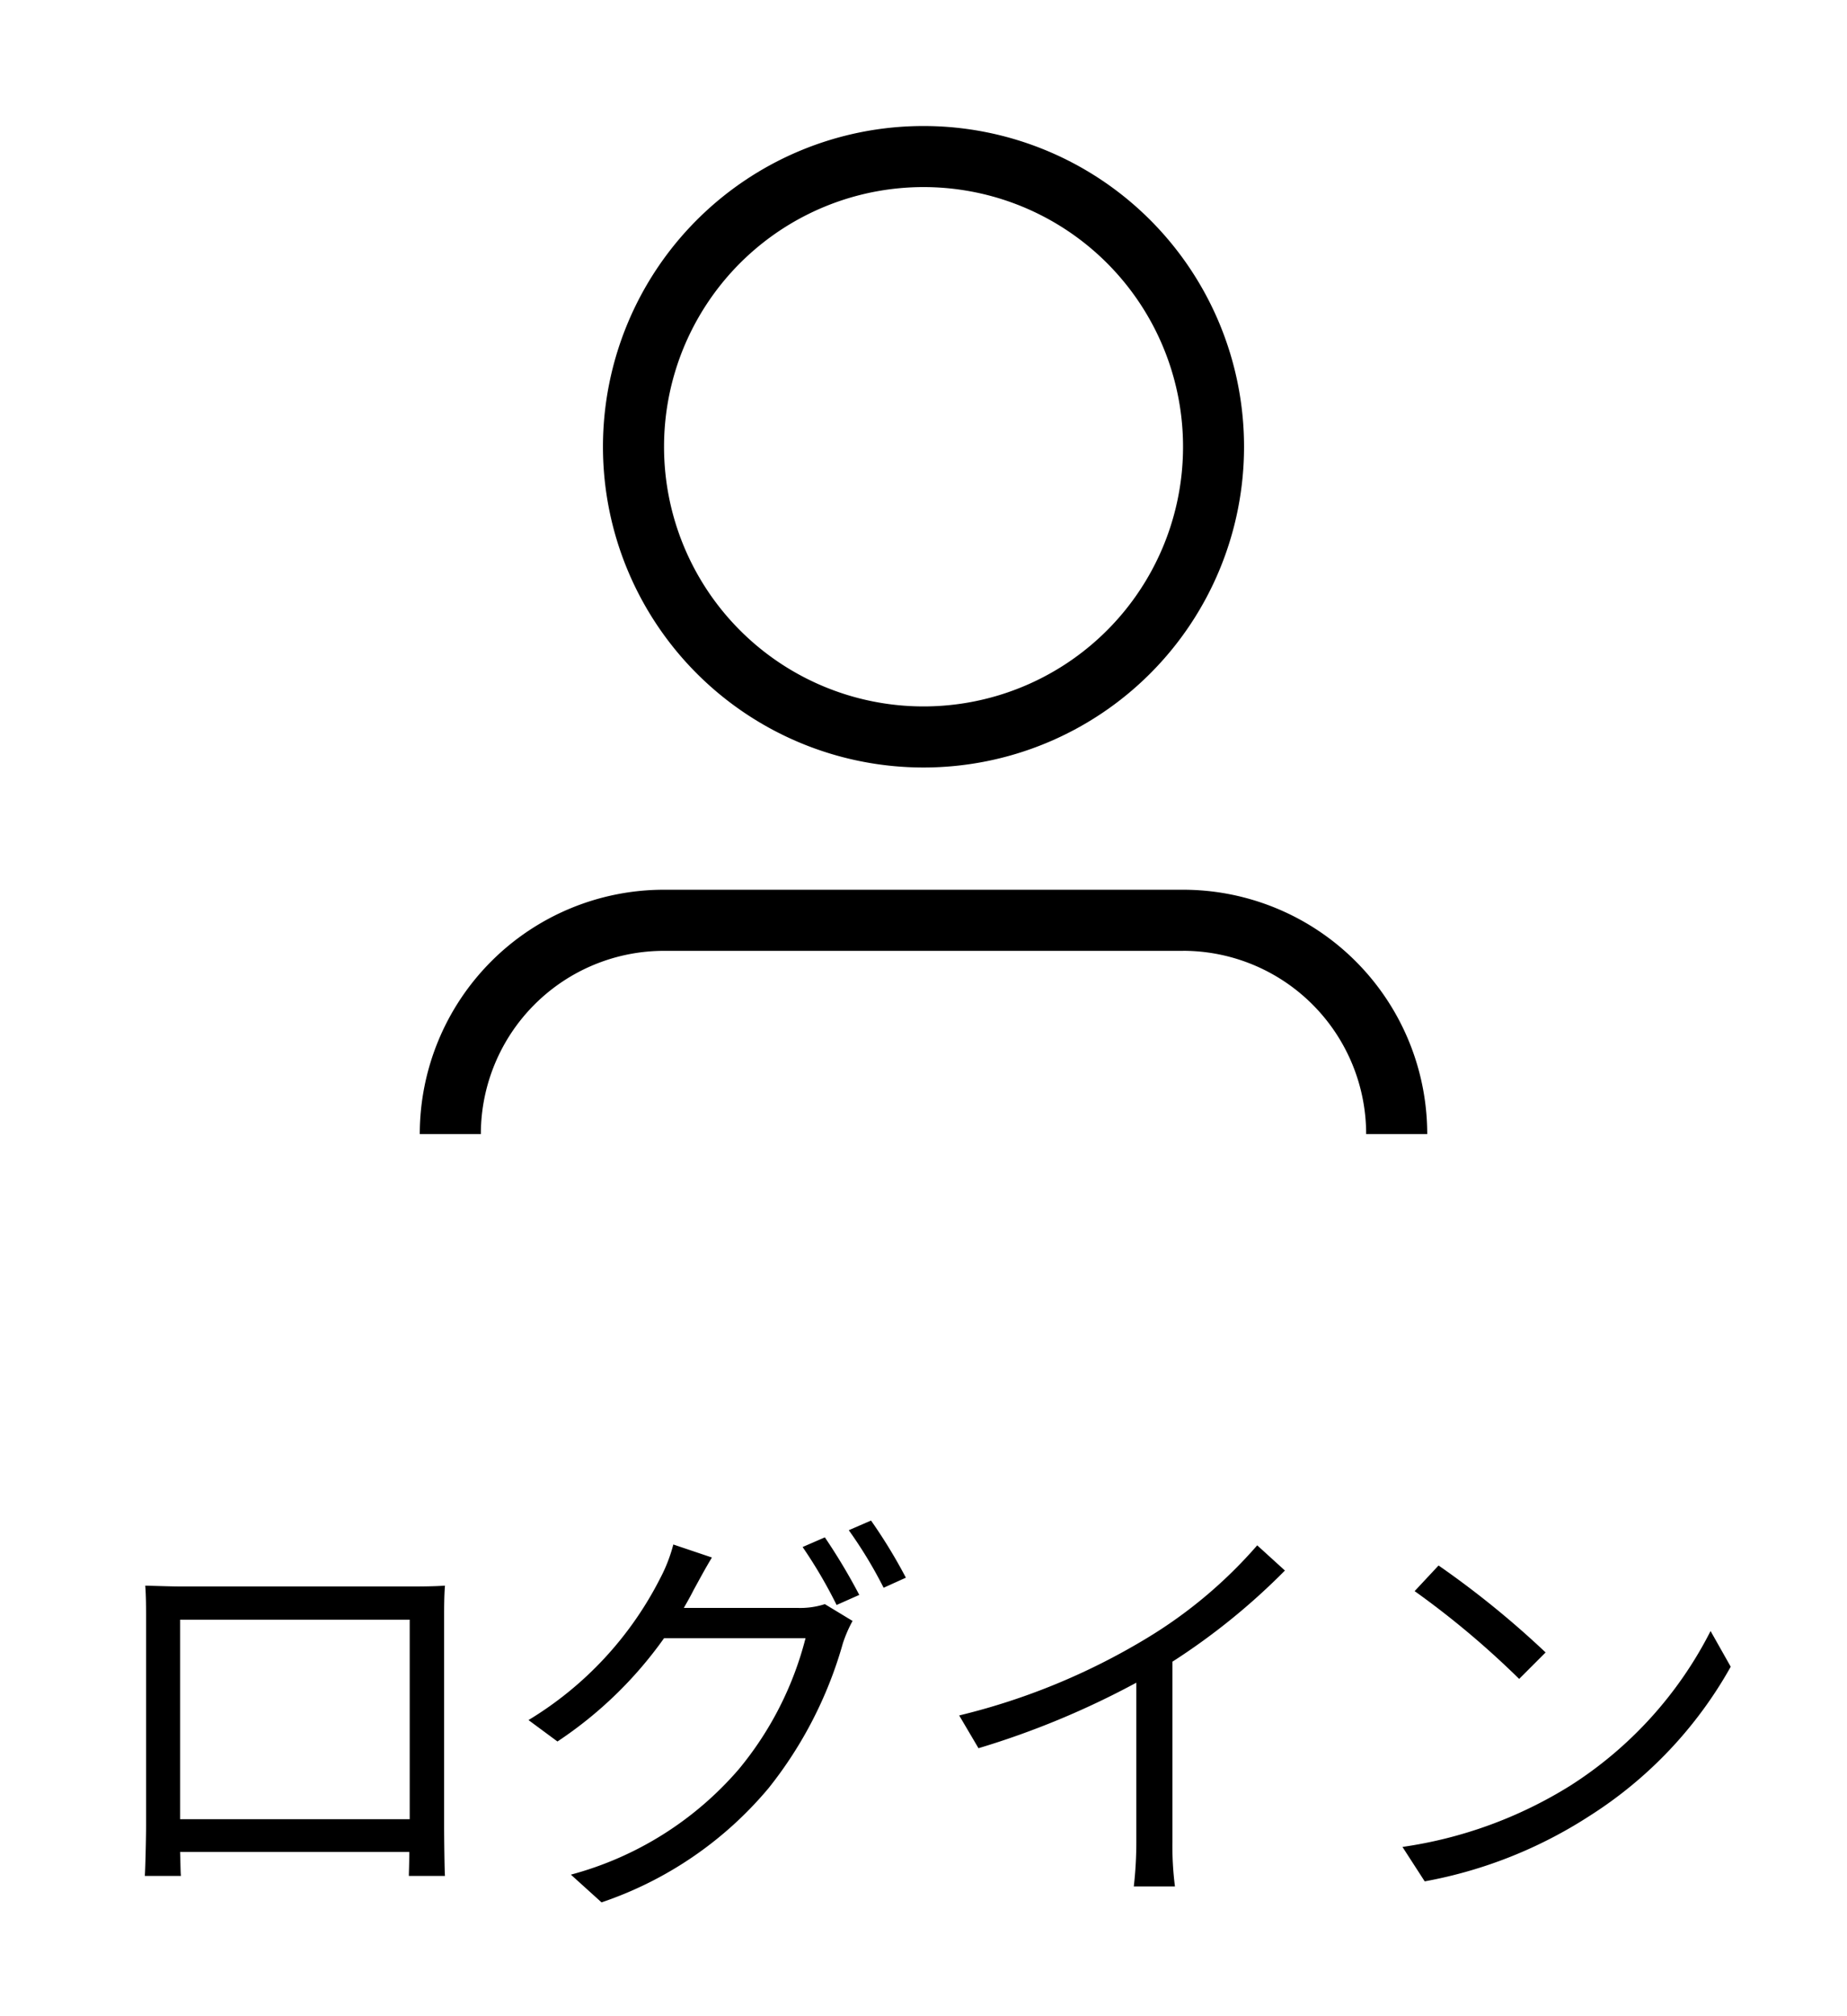 <svg xmlns="http://www.w3.org/2000/svg" xmlns:xlink="http://www.w3.org/1999/xlink" width="44" height="48" viewBox="0 0 44 48"><defs><clipPath id="a"><path d="M0,0H24V24H0Z" transform="translate(1300 65)" fill="#fff"/></clipPath></defs><g transform="translate(15027 18318)"><rect width="44" height="48" transform="translate(-15027 -18318)" fill="none"/><path d="M7.76,5.96v4.75H2.29V5.96Zm.82-.03c0-.25,0-.53.02-.78-.3.02-.66.02-.88.02H2.35c-.23,0-.5-.01-.89-.02.02.24.02.55.02.78v4.92c0,.35-.02,1.09-.03,1.21h.86c-.01-.07-.01-.31-.02-.57H7.75c0,.27-.01.5-.01.57H8.6c-.01-.11-.02-.88-.02-1.2Zm5.71-.25c.08-.14.16-.28.23-.42.1-.18.28-.52.44-.78l-.92-.31a3.708,3.708,0,0,1-.31.8,8.376,8.376,0,0,1-3.14,3.38l.69.51A9.649,9.649,0,0,0,13.82,6.4h3.37A7.982,7.982,0,0,1,15.6,9.52a8.009,8.009,0,0,1-4,2.51l.73.66a8.9,8.9,0,0,0,3.98-2.72,9.781,9.781,0,0,0,1.77-3.45,3.142,3.142,0,0,1,.23-.53l-.66-.4a1.915,1.915,0,0,1-.65.09Zm2.83-1.45a11.31,11.31,0,0,1,.81,1.38l.54-.24A14.173,14.173,0,0,0,17.65,4Zm1.1-.4a10.393,10.393,0,0,1,.83,1.37l.53-.24a12.4,12.4,0,0,0-.83-1.36Zm9.73.36A11.033,11.033,0,0,1,25.32,6.4a15.783,15.783,0,0,1-4.47,1.84l.46.78a20,20,0,0,0,3.76-1.56v3.78a9.276,9.276,0,0,1-.06,1.07h.98a7.546,7.546,0,0,1-.06-1.07V6.96a15.686,15.686,0,0,0,2.68-2.17Zm4.32.48-.57.61a20.769,20.769,0,0,1,2.49,2.09l.63-.63A21.9,21.9,0,0,0,32.27,4.67Zm-.86,6.7.53.82a10.779,10.779,0,0,0,3.93-1.56,9.974,9.974,0,0,0,3.36-3.55l-.48-.85a9.42,9.42,0,0,1-3.34,3.68A10.325,10.325,0,0,1,31.41,11.37Z" transform="translate(-15025 -18285.4)"/><g transform="translate(-16317 -18380)" clip-path="url(#a)"><path d="M7.636,13.818A6.182,6.182,0,1,0,1.455,7.636,6.182,6.182,0,0,0,7.636,13.818ZM0,7.636a7.636,7.636,0,1,1,7.636,7.636A7.636,7.636,0,0,1,0,7.636Z" transform="translate(1304.364 65)" fill-rule="evenodd"/><path d="M18.182,1.455H5.818A4.364,4.364,0,0,0,1.455,5.818v5.091H22.545V5.818a4.364,4.364,0,0,0-4.364-4.364Zm0-1.455A5.818,5.818,0,0,1,24,5.818v6.545H0V5.818A5.818,5.818,0,0,1,5.818,0Z" transform="translate(1300 83.182)" fill-rule="evenodd"/></g></g></svg>